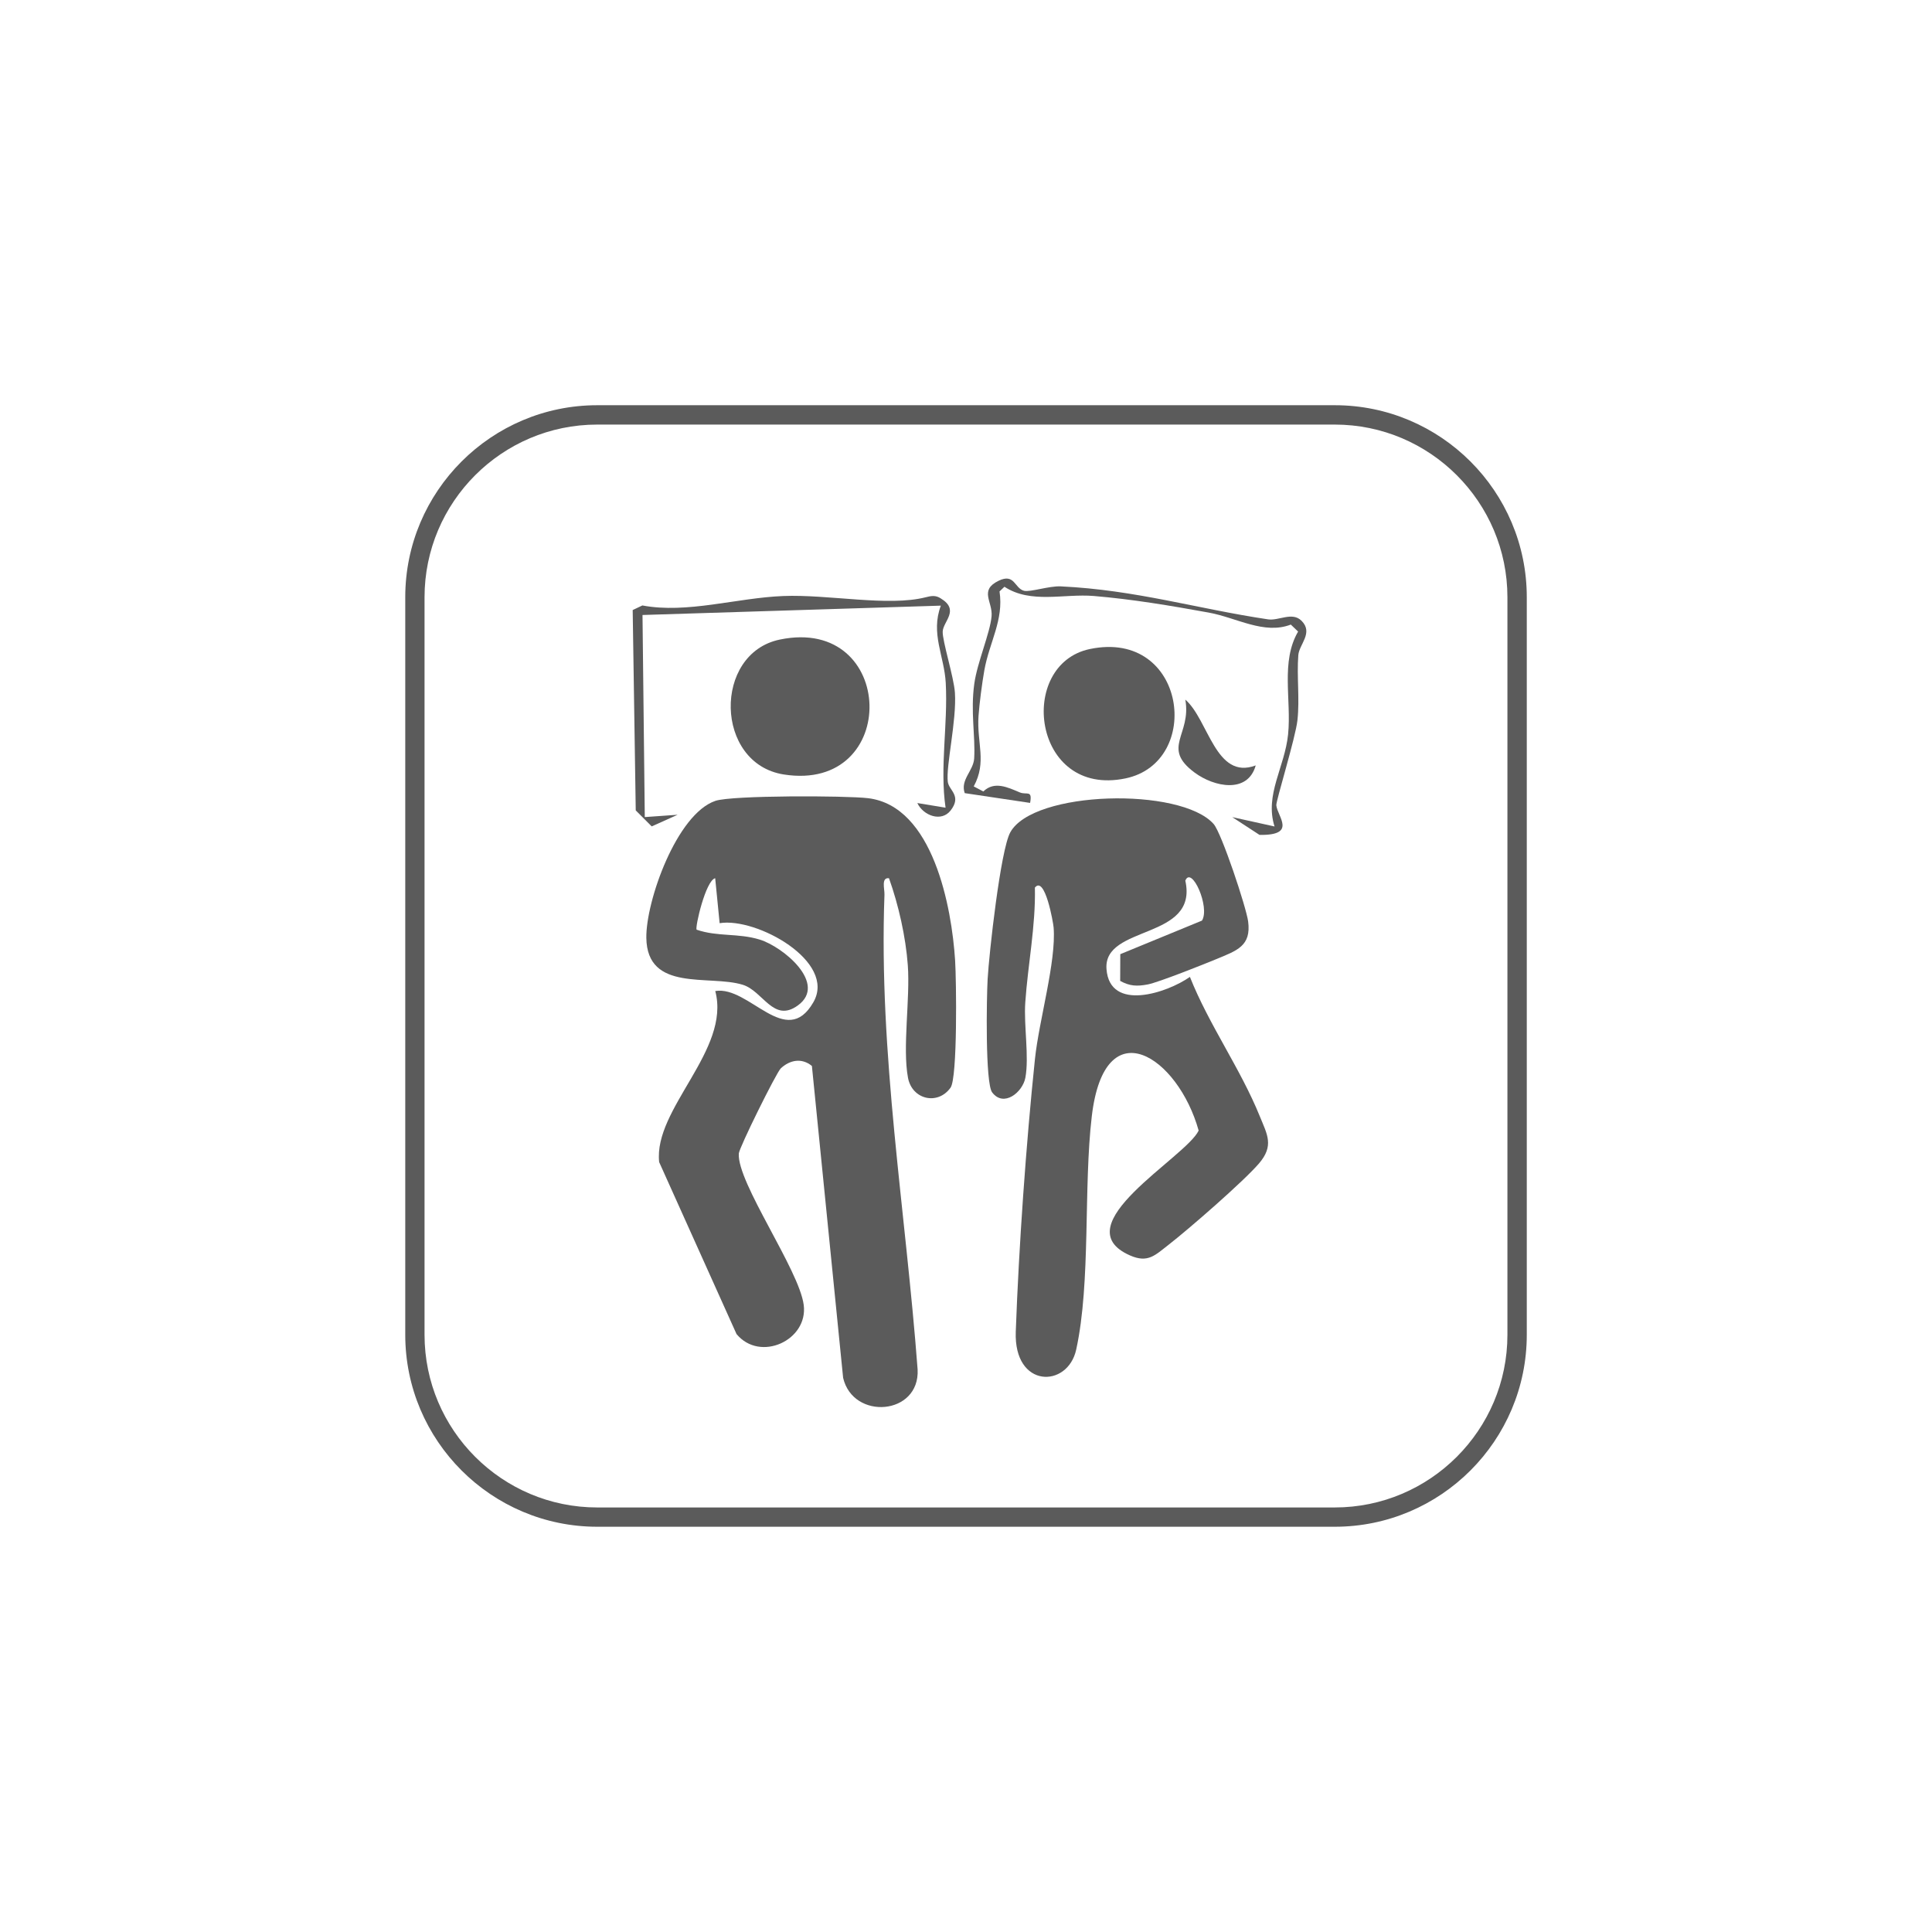 <?xml version="1.0" encoding="UTF-8"?>
<svg id="Layer_1" xmlns="http://www.w3.org/2000/svg" version="1.1" viewBox="0 0 500 500">
  <!-- Generator: Adobe Illustrator 29.5.0, SVG Export Plug-In . SVG Version: 2.1.0 Build 137)  -->
  <defs>
    <style>
      .st0 {
        fill: #5b5b5b;
      }
    </style>
  </defs>
  <path class="st0" d="M345.44,395.12h-190.87c-27.4,0-49.69-22.29-49.69-49.69v-190.87c0-27.4,22.29-49.69,49.69-49.69h190.87c27.4,0,49.69,22.29,49.69,49.69v190.87c0,27.4-22.29,49.69-49.69,49.69ZM154.56,109.88c-24.64,0-44.69,20.05-44.69,44.69v190.87c0,24.64,20.05,44.69,44.69,44.69h190.87c24.64,0,44.69-20.05,44.69-44.69v-190.87c0-24.64-20.05-44.69-44.69-44.69h-190.87Z"/>
  <g>
    <path class="st0" d="M230.1,227.29c-2.11-.29-1.15,2.77-1.2,4.24-1.53,41.29,5.5,81.88,8.58,122.91.59,11.84-16.7,13.2-19.28,2.14l-8.08-80.71c-2.64-2.17-5.72-1.55-8.05.62-1.14,1.06-10.78,20.54-10.87,22.05-.47,7.53,15.59,30,16.8,39.16s-11.29,14.93-17.39,7.55l-20.02-44.5c-1.49-13.82,18.58-28.98,14.52-44.27,8.77-1.46,18.3,15.24,25.39,2.9,6.06-10.54-14.74-22.03-24.26-20.46l-1.15-11.64c-2.48.61-5.24,12.7-4.81,13.32,5.43,1.88,10.73.84,16.32,2.56,6.1,1.87,17.62,11.45,9.88,17.05-6.34,4.6-8.98-3.74-14.28-5.36-8.64-2.65-24.73,1.99-24.93-12.13-.13-9.55,7.87-32.07,17.88-35.46,4.31-1.46,33.83-1.37,39.5-.69,16.87,2.02,21.66,28.33,22.53,41.94.33,5.14.65,30.43-1.18,32.98-3.31,4.63-9.94,3.1-11.01-2.55-1.47-7.83.59-20.42-.05-29.15-.54-7.35-2.4-15.61-4.87-22.51Z"/>
    <path class="st0" d="M289.9,253.86l.03-6.92,21.14-8.69c2.15-3.45-2.68-14.33-4.31-10.34,3.44,15.49-21.27,11.31-20.4,22.89.84,11.15,15.72,6.16,21.59,2.02,4.94,12.44,13.06,23.68,18.08,36.06,1.92,4.74,3.76,7.6-.21,12.23s-18.19,17-23.37,21.02c-3.5,2.71-5.35,4.82-9.99,2.78-17.61-7.75,14.47-25.34,17.75-32.32-5.31-19.08-24.32-31.84-27.65-3.74-2.19,18.44-.21,42.94-4.04,60.43-2.19,10.02-16.18,10.1-15.64-4.64.81-22.29,2.65-48.31,4.96-70.52,1.05-10.09,5.53-25.21,4.84-34.06-.1-1.3-2.25-13.58-4.85-10.35.22,9.96-1.81,19.87-2.49,29.75-.41,5.92,1.04,14.09.02,19.48-.71,3.74-5.6,7.73-8.59,3.77-1.82-2.41-1.44-24.58-1.17-29.34.38-6.69,3.33-33.32,5.85-37.94,5.92-10.88,44.09-11.78,52.63-2.19,2.06,2.32,8.47,21.61,8.94,25.24.83,6.35-2.9,7.52-8.14,9.7-3.32,1.38-15.07,6.06-17.83,6.59s-4.69.46-7.16-.92Z"/>
    <path class="st0" d="M201.81,165.52c30.22-6.28,31.34,39.7,1.01,34.91-17.9-2.83-18.32-31.32-1.01-34.91Z"/>
    <path class="st0" d="M282.09,167.96c24.96-5.16,29.32,29.31,9.18,33.49-24.16,5.02-28.19-29.56-9.18-33.49Z"/>
    <path class="st0" d="M336.85,160.67c3.11,3.12-.64,6.09-.85,8.89-.42,5.58.38,11.24-.22,16.81-.49,4.56-5.57,20.9-5.47,22.03.27,2.93,5.45,7.82-4.35,7.67l-7.05-4.6,10.94,2.42c-2.6-8.21,2.65-15.33,3.51-23.86.89-8.93-1.97-18.79,2.59-26.58l-1.89-1.81c-6.91,2.67-14.06-1.8-21.22-3.1-9.8-1.78-19.82-3.47-29.76-4.3-7.75-.64-16.31,2.08-23.13-2.39l-1.27,1.21c1.13,7.4-2.64,13.16-3.93,20.39-.58,3.26-1.28,8.58-1.51,11.86-.48,7.05,2.22,11.85-1.24,18.21l2.49,1.31c2.86-2.79,6.37-1.04,9.43.24,1.79.75,3.31-.76,2.67,2.72l-16.92-2.53c-1.2-3.46,2.26-5.76,2.45-9,.33-5.86-.98-12.06.03-19.33.77-5.53,4.09-13.11,4.47-17.45.33-3.77-3.29-6.7,1.82-9.18,4.16-2.03,4.09,1.94,6.57,2.59,1.57.41,6.46-1.28,9.51-1.14,19.49.92,35.31,5.81,53.67,8.54,2.74.41,6.24-2.04,8.64.36Z"/>
    <path class="st0" d="M237.42,207.83l7.29,1.2c-1.52-10.55.63-21.36.05-32.27-.37-6.98-3.98-12.81-1.27-20.02l-77.21,2.42.59,52.3,8.5-.6-6.71,3.01-4.13-4.14-.79-51.85,2.51-1.19c11.56,2.19,24.45-1.97,36.45-2.44,11.78-.47,27.16,2.8,36.87.32,1.45-.37,2.59-.58,3.92.31,4.94,3.01.61,5.93.48,8.54-.12,2.41,2.88,11.76,3.16,15.83.49,7.19-2.36,19.01-1.84,23.1.29,2.21,3.69,3.59.73,7.4-2.38,3.07-7.06,1.36-8.61-1.91Z"/>
    <path class="st0" d="M324.98,198.09c-2.06,7.38-10.75,5.61-15.82,1.85-8.73-6.48-.76-9.71-2.4-18.88,6.03,5.21,7.82,20.93,18.22,17.03Z"/>
  </g>
</svg>